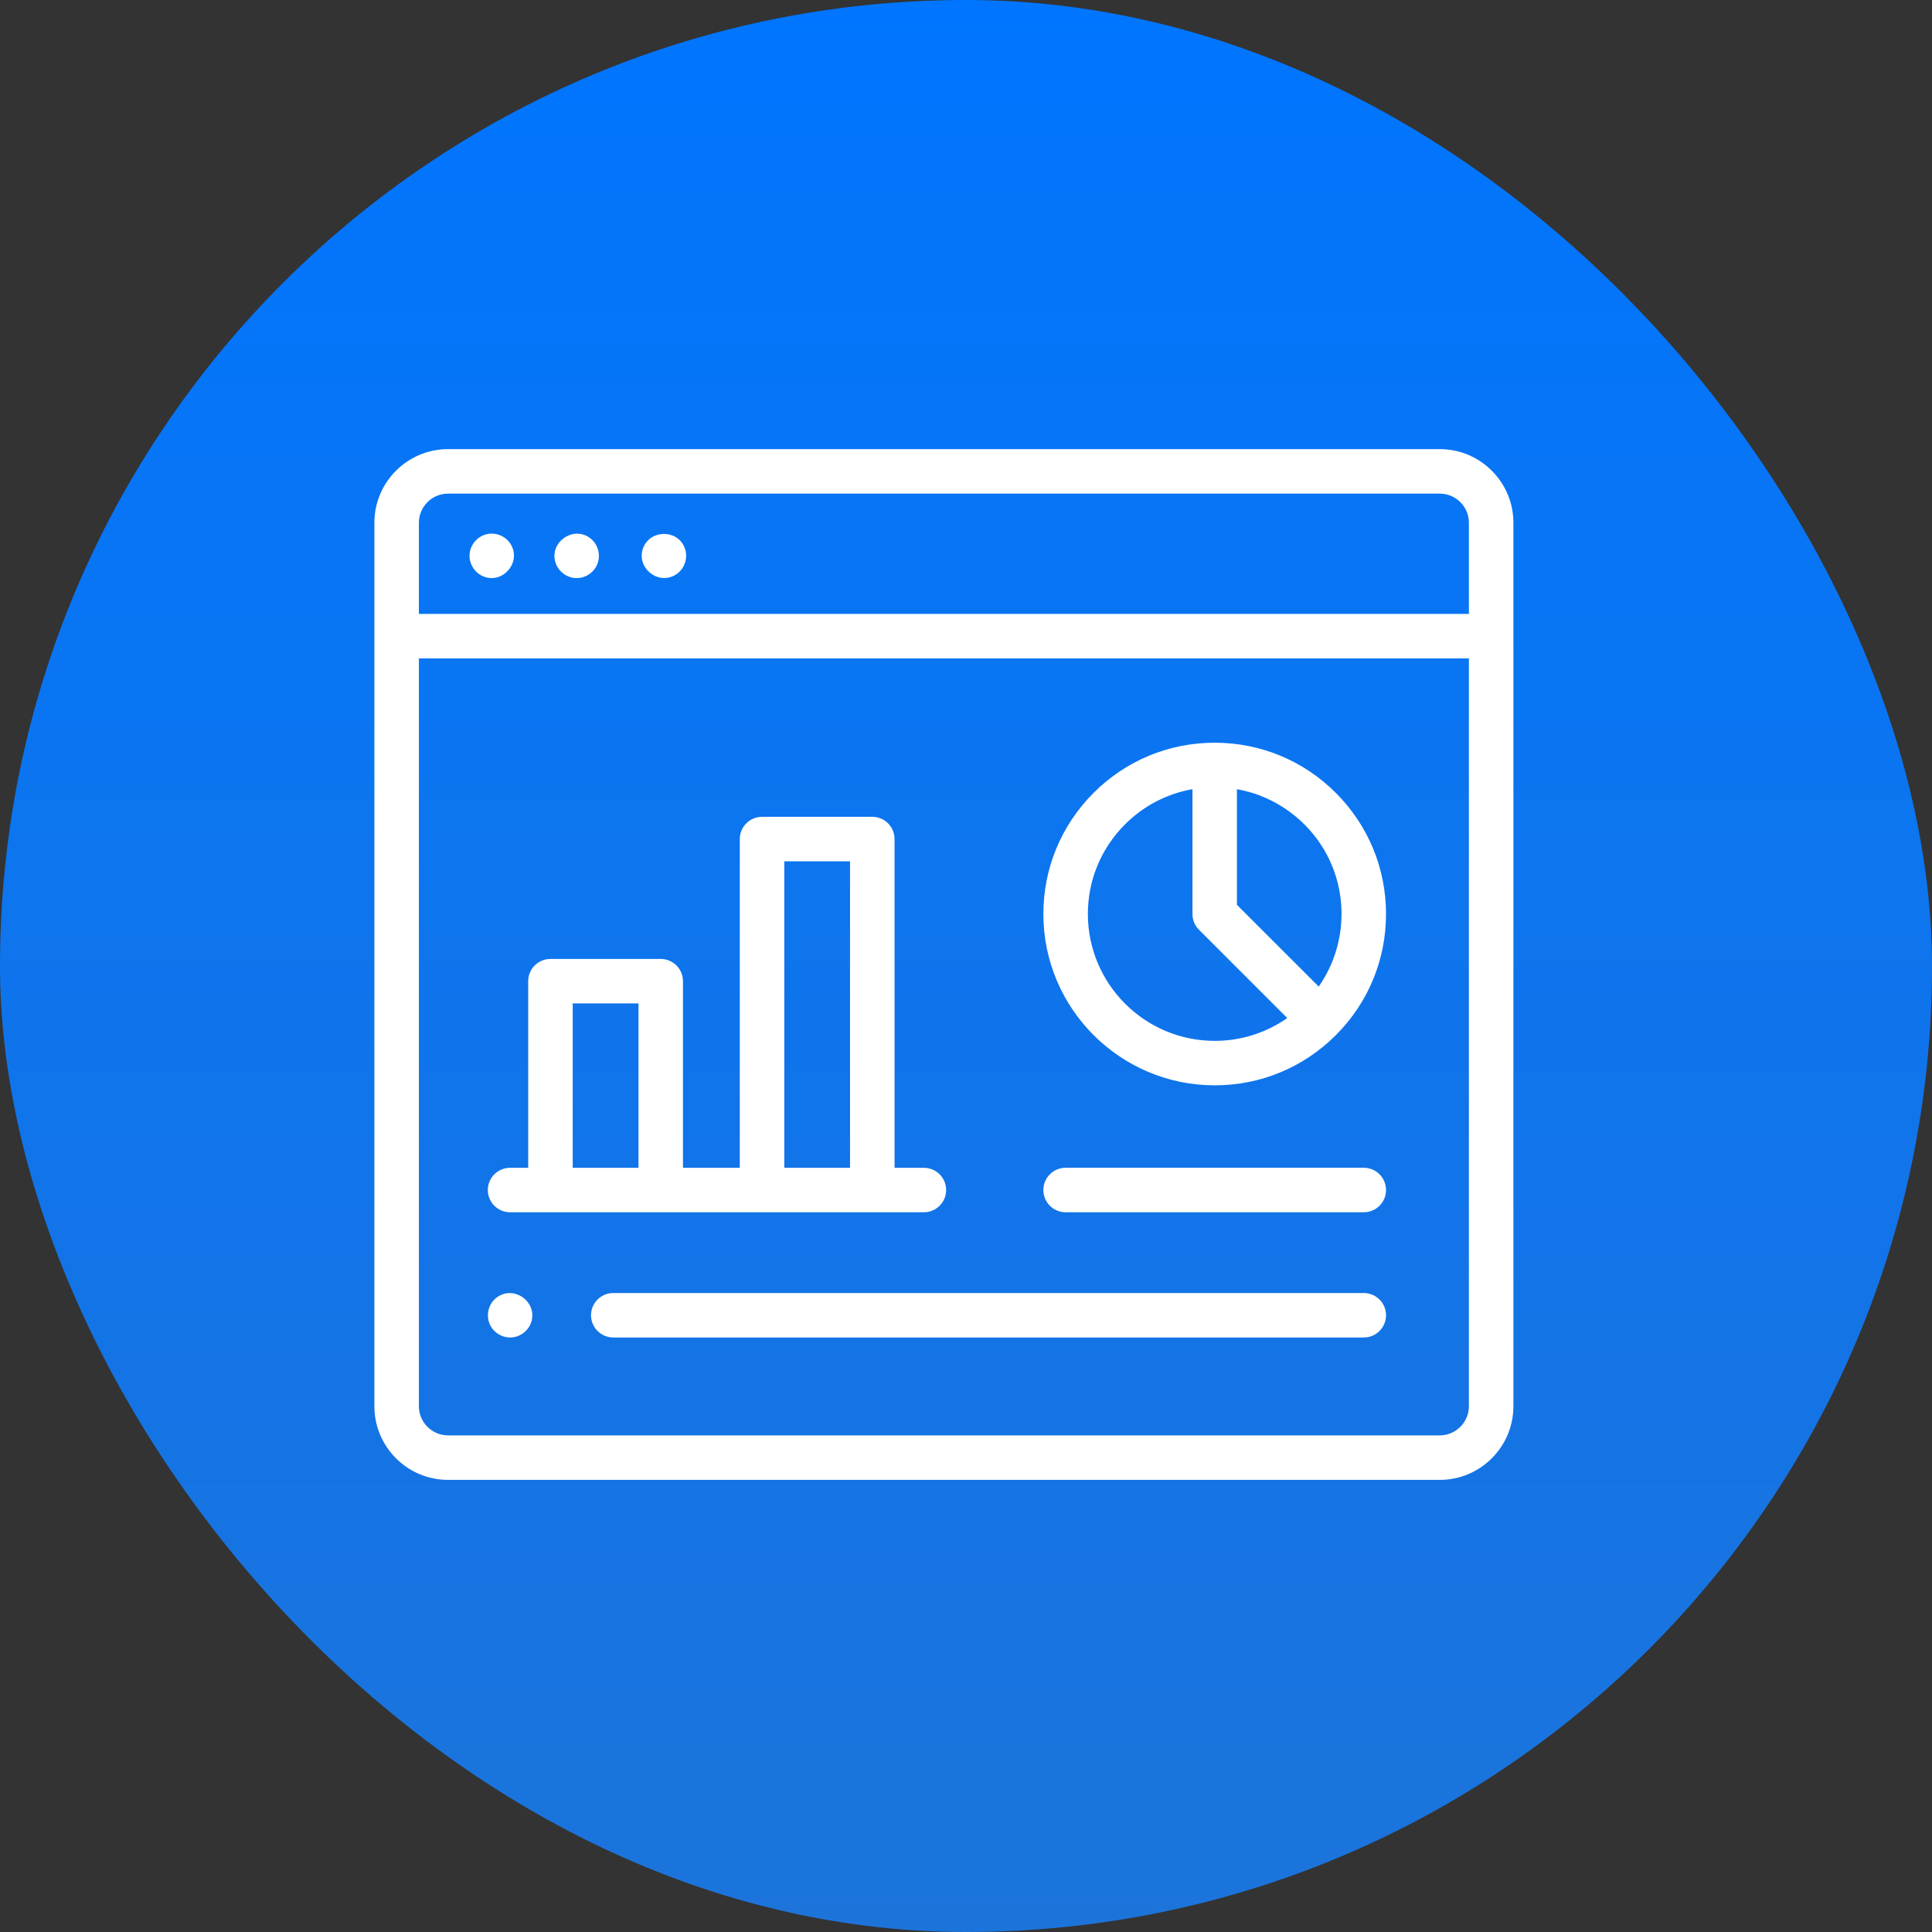 <svg width="60" height="60" viewBox="0 0 60 60" fill="none" xmlns="http://www.w3.org/2000/svg">
<rect x="0" y="0" width="60" height="60" fill="#333333" stroke="none"/>
<rect width="60" height="60" rx="30" fill="url(#paint0_linear_11_3587)"/>
<path d="M44.713 13.948H13.914C12.653 13.948 11.627 14.974 11.627 16.235V43.672C11.627 44.933 12.653 45.959 13.914 45.959H44.713C45.974 45.959 47 44.933 47 43.672V16.235C47 14.974 45.974 13.948 44.713 13.948ZM13.009 16.235C13.009 15.736 13.415 15.33 13.914 15.33H44.713C45.212 15.33 45.618 15.736 45.618 16.235V19.066H13.009V16.235ZM45.618 43.672C45.618 44.171 45.212 44.577 44.713 44.577H13.914C13.415 44.577 13.009 44.171 13.009 43.672V20.448H45.618V43.672Z" fill="white"/>
<path d="M15.138 16.585C14.842 16.641 14.616 16.898 14.585 17.195C14.555 17.494 14.732 17.785 15.009 17.9C15.599 18.145 16.183 17.489 15.878 16.931C15.736 16.67 15.429 16.526 15.138 16.585Z" fill="white"/>
<path d="M18.293 16.688C17.772 16.341 17.076 16.844 17.244 17.447C17.323 17.73 17.581 17.937 17.876 17.952C18.17 17.968 18.448 17.785 18.553 17.511C18.668 17.215 18.561 16.863 18.293 16.688Z" fill="white"/>
<path d="M21.257 16.998C21.025 16.433 20.195 16.447 19.976 17.012C19.748 17.598 20.391 18.165 20.944 17.871C21.253 17.707 21.392 17.322 21.257 16.998Z" fill="white"/>
<path d="M37.724 33.706C39.144 33.706 40.48 33.153 41.485 32.148C42.49 31.143 43.044 29.808 43.044 28.386C43.044 26.965 42.49 25.629 41.485 24.624C40.48 23.619 39.144 23.066 37.724 23.066C36.302 23.066 34.966 23.619 33.962 24.624C32.957 25.629 32.403 26.965 32.403 28.386C32.403 31.32 34.79 33.706 37.724 33.706ZM40.891 26.044C41.392 26.718 41.662 27.531 41.662 28.386C41.662 29.189 41.415 29.981 40.954 30.639L38.414 28.1V24.509C39.401 24.683 40.294 25.24 40.891 26.044ZM34.939 25.601C35.517 25.023 36.243 24.648 37.033 24.509V28.386C37.033 28.569 37.105 28.745 37.235 28.874L39.977 31.616C39.321 32.076 38.541 32.325 37.724 32.325C35.552 32.325 33.785 30.558 33.785 28.386C33.785 27.334 34.195 26.345 34.939 25.601Z" fill="white"/>
<path d="M33.094 37.648H42.353C42.735 37.648 43.044 37.339 43.044 36.957C43.044 36.575 42.735 36.266 42.353 36.266H33.094C32.712 36.266 32.403 36.575 32.403 36.957C32.403 37.339 32.712 37.648 33.094 37.648Z" fill="white"/>
<path d="M15.841 37.648H28.692C29.073 37.648 29.383 37.339 29.383 36.957C29.383 36.576 29.073 36.267 28.692 36.267H27.781V26.058C27.781 25.676 27.472 25.367 27.09 25.367H23.666C23.284 25.367 22.975 25.676 22.975 26.058V36.267H21.21V30.471C21.21 30.09 20.901 29.781 20.52 29.781H17.095C16.714 29.781 16.404 30.09 16.404 30.471V36.267H15.841C15.46 36.267 15.15 36.576 15.15 36.957C15.15 37.339 15.46 37.648 15.841 37.648ZM24.357 26.749H26.399V36.267H24.357V26.749ZM17.786 31.162H19.829V36.267H17.786V31.162Z" fill="white"/>
<path d="M42.353 40.156H19.045C18.664 40.156 18.355 40.465 18.355 40.846C18.355 41.228 18.664 41.537 19.045 41.537H42.353C42.735 41.537 43.044 41.228 43.044 40.846C43.044 40.465 42.735 40.156 42.353 40.156Z" fill="white"/>
<path d="M15.204 41.111C15.317 41.383 15.598 41.556 15.892 41.535C16.18 41.514 16.43 41.308 16.507 41.03C16.669 40.442 16.011 39.941 15.486 40.254C15.195 40.428 15.076 40.798 15.204 41.111Z" fill="white"/>
<defs>
<linearGradient id="paint0_linear_11_3587" x1="30" y1="0" x2="30" y2="60" gradientUnits="userSpaceOnUse">
<stop stop-color="#0075FF"/>
<stop offset="1" stop-color="#1C74DB"/>
</linearGradient>
</defs>
</svg>
